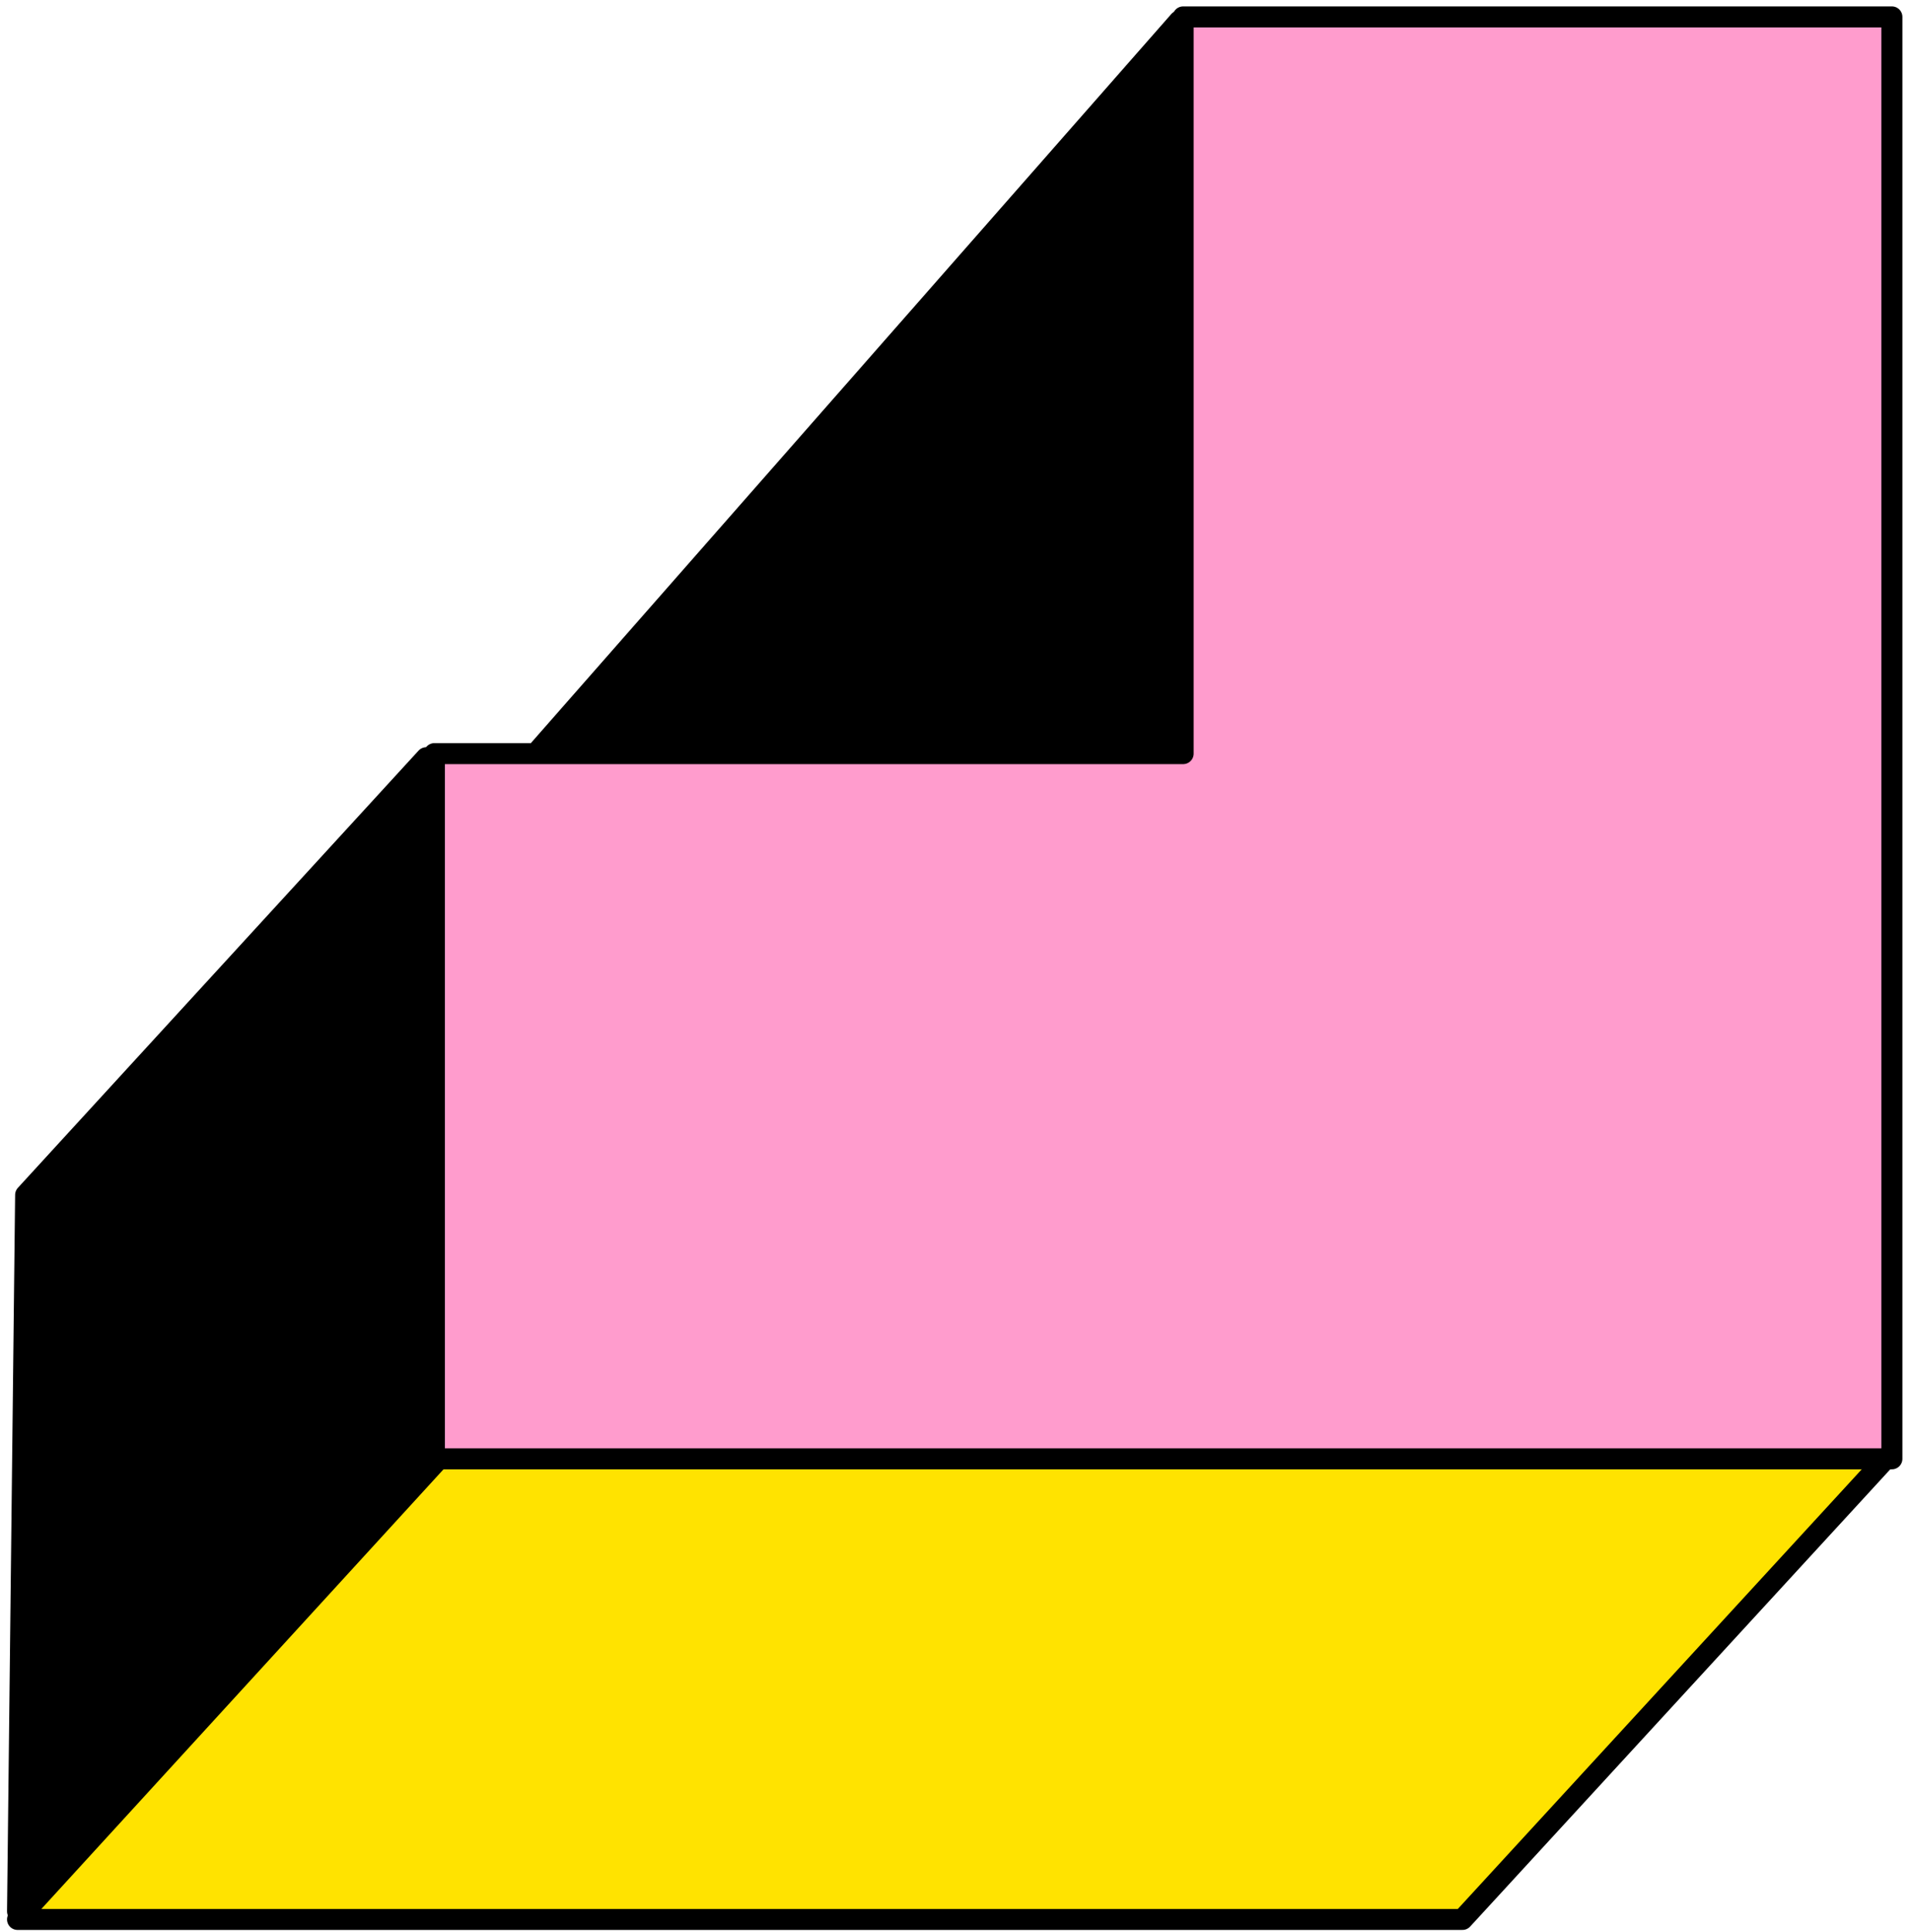 <svg width="182" height="184" viewBox="0 0 182 184" fill="none" xmlns="http://www.w3.org/2000/svg">
<path d="M40.6 72.15L2.44 113.78L1.67 182L40.22 139.22L40.6 72.15Z" fill="black" stroke="black" stroke-width="2" stroke-linecap="round" stroke-linejoin="round"/>
<path d="M112.3 2L51.01 71.76L71.05 110.31L111.91 71.38L112.3 2Z" fill="black" stroke="black" stroke-width="2" stroke-linecap="round" stroke-linejoin="round"/>
<path d="M1.67 182.77H139.28L179.99 138.47H42.2L1.67 182.77Z" fill="#FFE300" stroke="black" stroke-width="2" stroke-linecap="round" stroke-linejoin="round"/>
<path d="M112.68 1.61V71.76H41.37V138.91H180.18V74.97V74.31V1.61H112.68Z" fill="#FF9CCD" stroke="black" stroke-width="2" stroke-linecap="round" stroke-linejoin="round"/>
</svg>
